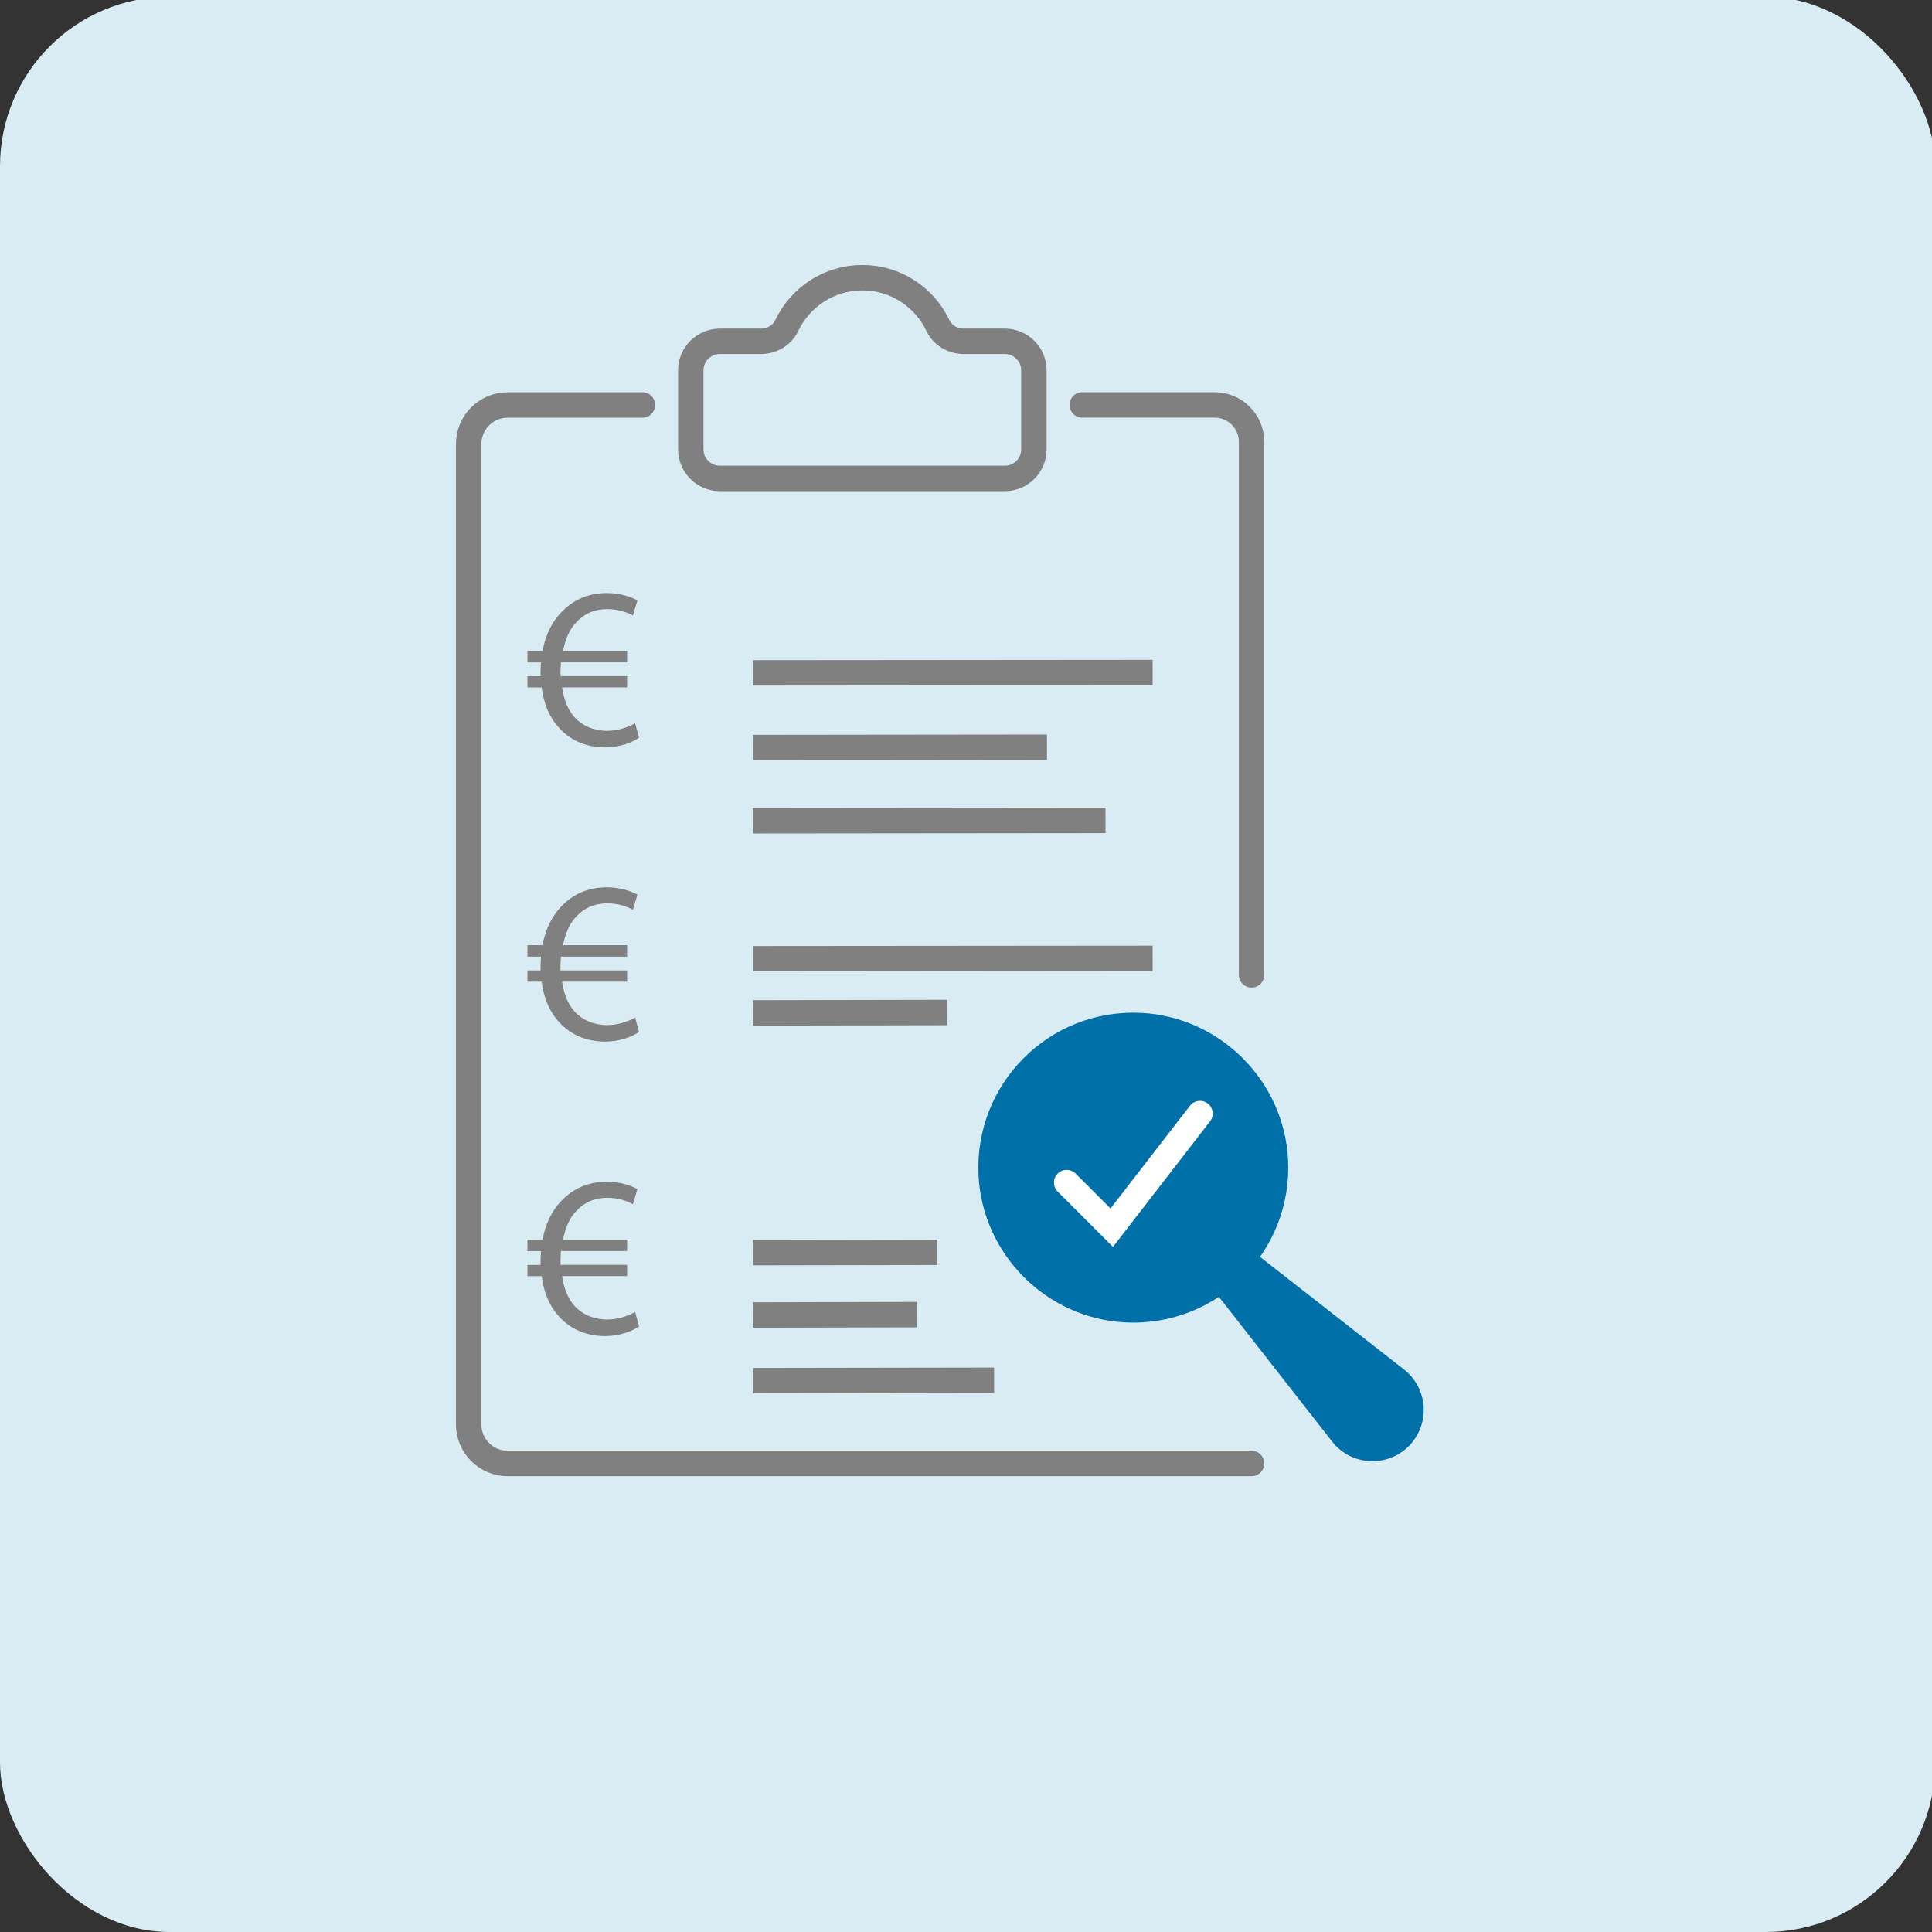 <svg width="342.57" height="342.57" preserveAspectRatio="xMinYMin meet" viewBox="0 0 342 342" xmlns="http://www.w3.org/2000/svg" version="1.0" fill-rule="evenodd" xmlns:xlink="http://www.w3.org/1999/xlink"><rect x="0" y="0" width="342" height="342" fill="#333333" stroke="none"/><title>...</title><desc>...</desc><g id="group" transform="scale(1,-1) translate(0,-342)" clip="0 0 342 342"><g transform=""><g transform=" matrix(1,0,0,-1,0,342.57)"><g transform=""><g transform=""><rect x="0.0" y="0.0" width="342.57" height="342.57" rx="30.0" ry="30.0" style="stroke: none; stroke-linecap: butt; stroke-width: 1; fill: rgb(85%,92%,95%); fill-rule: evenodd;"/><g transform=""><g transform=""><path d="M 222.05 222.28 L 248.54 243 C 252.83 246.36 253.22 252.72 249.37 256.57 L 249.37 256.57 C 245.52 260.42 239.16 260.04 235.8 255.74 L 214.35 228.32 Z " style="stroke: none; stroke-linecap: butt; stroke-width: 0; fill: rgb(0%,44%,66%); fill-rule: evenodd;"/><path d="M 222.05 222.28 L 248.54 243 C 252.83 246.36 253.22 252.72 249.37 256.57 L 249.37 256.57 C 245.52 260.42 239.16 260.04 235.8 255.74 L 214.35 228.32 " style="stroke: none; stroke-linecap: butt; stroke-width: 1; fill: none; fill-rule: evenodd;"/></g><g transform=""><path d="M 191.57 72.25 L 215 72.25 C 218.62 72.25 221.55 75.18 221.55 78.8 L 221.55 173.14 " style="stroke: rgb(50%,50%,50%); stroke-linecap: round; stroke-width: 4.5; fill: none; fill-rule: evenodd;"/></g><g transform=""><path d="M 221.55 259.63 L 89.88 259.63 C 86.06 259.63 82.96 256.53 82.96 252.71 L 82.96 79.18 C 82.96 75.36 86.06 72.26 89.88 72.26 L 113.72 72.26 " style="stroke: rgb(50%,50%,50%); stroke-linecap: round; stroke-width: 4.5; fill: none; fill-rule: evenodd;"/></g><g transform=""><path d="M 170.6 60.99 C 168.67 60.99 166.85 59.94 166.03 58.2 C 163.65 53.19 158.56 49.73 152.65 49.73 C 146.74 49.73 141.65 53.19 139.27 58.2 C 138.44 59.94 136.62 60.99 134.7 60.99 L 127.43 60.99 C 124.59 60.99 122.28 63.29 122.28 66.14 L 122.28 80.11 C 122.28 82.95 124.58 85.26 127.43 85.26 L 177.87 85.26 C 180.71 85.26 183.02 82.96 183.02 80.11 L 183.02 66.14 C 183.02 63.3 180.72 60.99 177.87 60.99 L 170.6 60.99 Z " style="stroke: rgb(50%,50%,50%); stroke-linecap: round; stroke-width: 4.5; fill: none; fill-rule: evenodd;"/></g><g transform=""><path d="M 228.01 205.84 C 228.83 222.12 215.46 235.49 199.19 234.66 C 185.25 233.95 173.93 222.63 173.22 208.69 C 172.4 192.41 185.77 179.04 202.04 179.87 C 215.98 180.58 227.3 191.9 228.01 205.84 Z " style="stroke: none; stroke-linecap: butt; stroke-width: 1; fill: rgb(0%,44%,66%); fill-rule: evenodd;"/></g><polyline points="188.82 209.91, 196.8 217.89, 212.42 197.69" style="stroke: rgb(100%,100%,100%); stroke-linecap: round; stroke-width: 4.5; fill: None; fill-rule: evenodd;"/><g transform=""><path d="M 113.13 131.16 C 111.87 132.01 109.75 132.87 107.07 132.87 C 103.78 132.87 100.85 131.61 98.82 129.25 C 97.28 127.54 96.26 125.18 95.89 122.26 L 93.37 122.26 L 93.37 120.27 L 95.69 120.27 L 95.69 119.66 C 95.69 119.01 95.73 118.4 95.77 117.83 L 93.37 117.83 L 93.37 115.8 L 96.05 115.8 C 96.54 112.95 97.76 110.59 99.38 108.93 C 101.45 106.77 104.1 105.55 107.43 105.55 C 109.83 105.55 111.7 106.24 112.84 106.85 L 112.03 109.53 C 111.01 108.92 109.31 108.39 107.48 108.39 C 105.28 108.39 103.49 109.16 102.11 110.63 C 100.89 111.81 100.08 113.64 99.67 115.79 L 111.01 115.79 L 111.01 117.82 L 99.3 117.82 C 99.26 118.35 99.22 118.96 99.22 119.53 L 99.22 120.26 L 111.01 120.26 L 111.01 122.25 L 99.5 122.25 C 99.83 124.61 100.64 126.36 101.74 127.58 C 103.24 129.17 105.28 129.94 107.47 129.94 C 109.66 129.94 111.5 129.13 112.43 128.6 L 113.12 131.16 Z " style="stroke: none; stroke-linecap: butt; stroke-width: 1; fill: rgb(50%,50%,50%); fill-rule: evenodd;"/></g><g transform=""><path d="M 113.13 183.24 C 111.87 184.09 109.75 184.95 107.07 184.95 C 103.78 184.95 100.85 183.69 98.82 181.33 C 97.28 179.62 96.26 177.26 95.89 174.34 L 93.37 174.34 L 93.37 172.35 L 95.69 172.35 L 95.69 171.74 C 95.69 171.09 95.73 170.48 95.77 169.91 L 93.37 169.91 L 93.37 167.88 L 96.05 167.88 C 96.54 165.03 97.76 162.67 99.38 161.01 C 101.45 158.85 104.1 157.64 107.43 157.64 C 109.83 157.64 111.7 158.33 112.84 158.94 L 112.03 161.62 C 111.01 161.01 109.31 160.48 107.48 160.48 C 105.28 160.48 103.49 161.25 102.11 162.72 C 100.89 163.9 100.08 165.73 99.67 167.88 L 111.01 167.88 L 111.01 169.91 L 99.3 169.91 C 99.26 170.44 99.22 171.05 99.22 171.62 L 99.22 172.35 L 111.01 172.35 L 111.01 174.34 L 99.5 174.34 C 99.83 176.7 100.64 178.45 101.74 179.67 C 103.24 181.26 105.28 182.03 107.47 182.03 C 109.66 182.03 111.5 181.22 112.43 180.69 L 113.12 183.25 Z " style="stroke: none; stroke-linecap: butt; stroke-width: 1; fill: rgb(50%,50%,50%); fill-rule: evenodd;"/></g><g transform=""><path d="M 113.13 235.37 C 111.87 236.22 109.75 237.08 107.07 237.08 C 103.78 237.08 100.85 235.82 98.82 233.46 C 97.28 231.75 96.26 229.39 95.89 226.47 L 93.37 226.47 L 93.37 224.48 L 95.69 224.48 L 95.69 223.87 C 95.69 223.22 95.73 222.61 95.77 222.04 L 93.37 222.04 L 93.37 220.01 L 96.05 220.01 C 96.54 217.16 97.76 214.8 99.38 213.14 C 101.45 210.98 104.1 209.76 107.43 209.76 C 109.83 209.76 111.7 210.45 112.84 211.06 L 112.03 213.74 C 111.01 213.13 109.31 212.6 107.48 212.6 C 105.28 212.6 103.49 213.37 102.11 214.84 C 100.89 216.02 100.08 217.85 99.67 220 L 111.01 220 L 111.01 222.03 L 99.3 222.03 C 99.26 222.56 99.22 223.17 99.22 223.74 L 99.22 224.47 L 111.01 224.47 L 111.01 226.46 L 99.5 226.46 C 99.83 228.82 100.64 230.57 101.74 231.79 C 103.24 233.38 105.28 234.15 107.47 234.15 C 109.66 234.15 111.5 233.34 112.43 232.81 L 113.12 235.37 Z " style="stroke: none; stroke-linecap: butt; stroke-width: 1; fill: rgb(50%,50%,50%); fill-rule: evenodd;"/></g><path d="M 133.29,119.68 L 204.04,119.62 Z" style="stroke: rgb(50%,50%,50%); stroke-linecap: round; stroke-width: 4.5;"/><path d="M 133.29,132.9 L 185.33,132.84 Z" style="stroke: rgb(50%,50%,50%); stroke-linecap: round; stroke-width: 4.5;"/><path d="M 133.29,145.86 L 195.69,145.8 Z" style="stroke: rgb(50%,50%,50%); stroke-linecap: round; stroke-width: 4.5;"/><path d="M 133.29,170.28 L 204.04,170.22 Z" style="stroke: rgb(50%,50%,50%); stroke-linecap: round; stroke-width: 4.5;"/><path d="M 133.29,179.87 L 167.64,179.8 Z" style="stroke: rgb(50%,50%,50%); stroke-linecap: round; stroke-width: 4.5;"/><path d="M 133.29,222.31 L 165.87,222.25 Z" style="stroke: rgb(50%,50%,50%); stroke-linecap: round; stroke-width: 4.5;"/><path d="M 133.29,233.35 L 162.34,233.28 Z" style="stroke: rgb(50%,50%,50%); stroke-linecap: round; stroke-width: 4.5;"/><path d="M 133.29,244.97 L 175.98,244.9 Z" style="stroke: rgb(50%,50%,50%); stroke-linecap: round; stroke-width: 4.5;"/></g></g></g></g></g></g></svg>